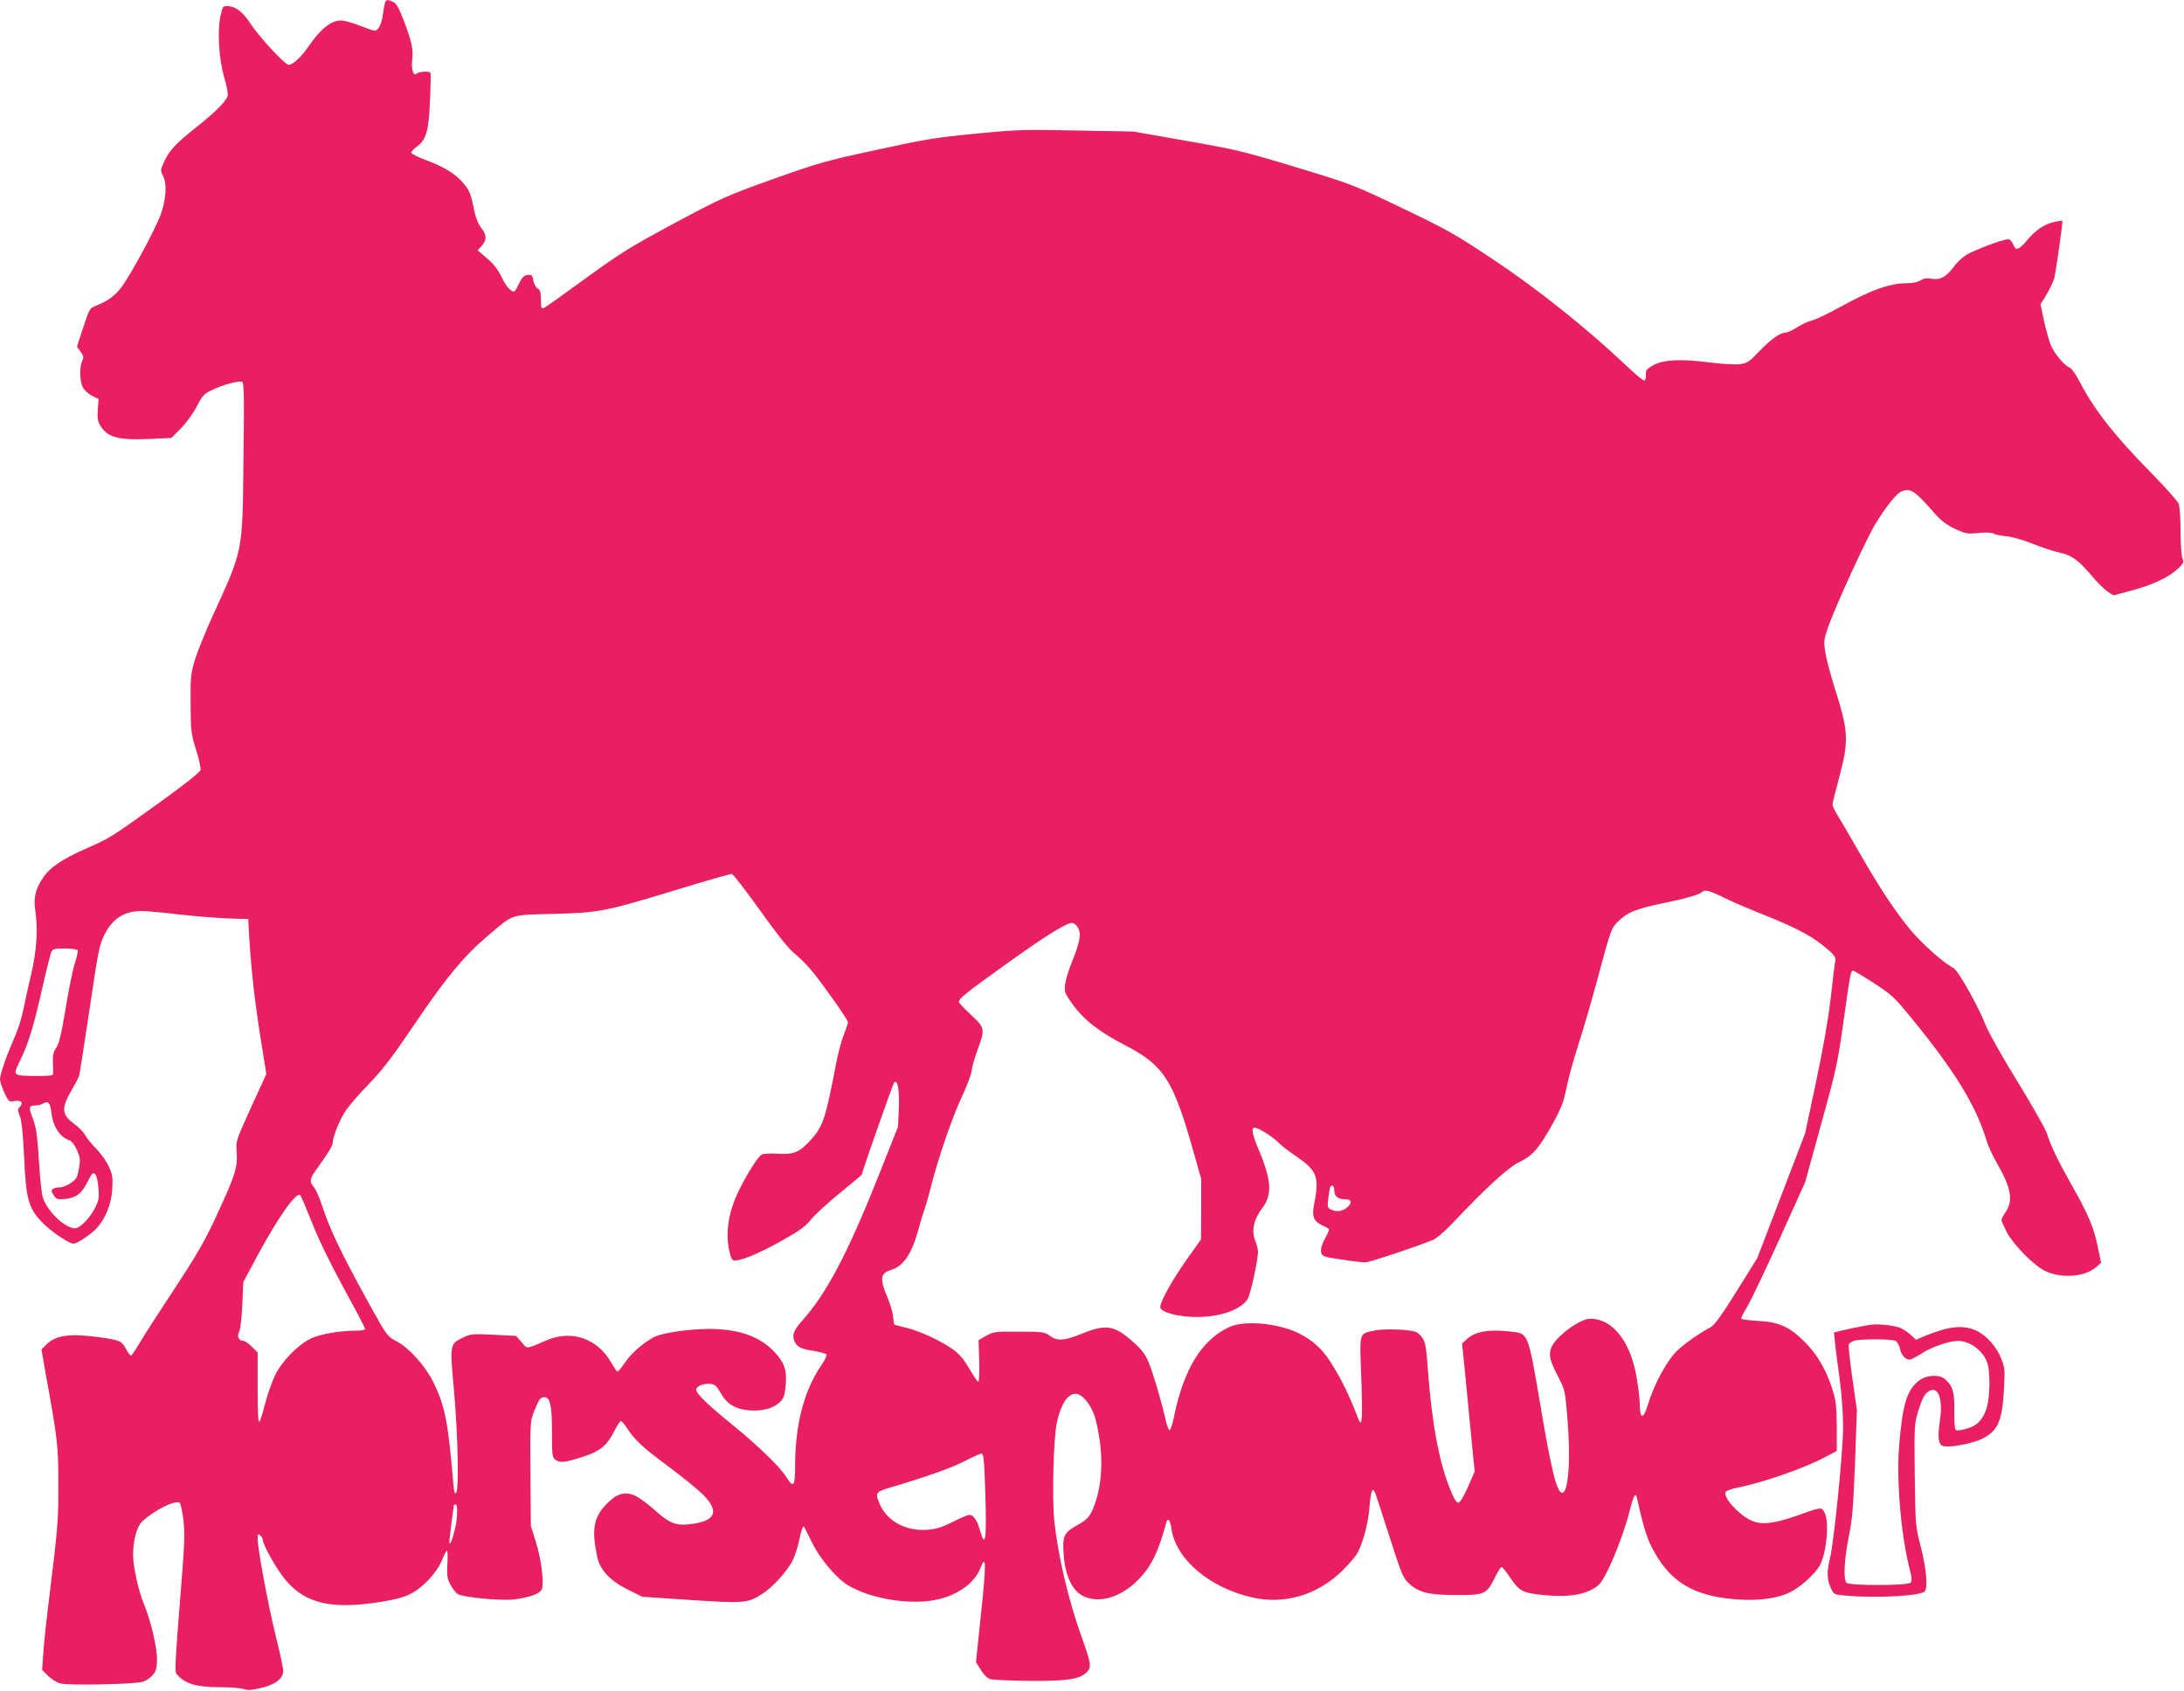 <?xml version="1.0" standalone="no"?>
<!DOCTYPE svg PUBLIC "-//W3C//DTD SVG 20010904//EN"
 "http://www.w3.org/TR/2001/REC-SVG-20010904/DTD/svg10.dtd">
<svg version="1.0" xmlns="http://www.w3.org/2000/svg"
 width="1280pt" height="991pt" viewBox="0 0 1280 991"
 preserveAspectRatio="xMidYMid meet">
<g transform="translate(0,991) scale(0.1,-0.1)"
fill="#e91e63" stroke="none">
<path d="M2256 9893 c-3 -10 -8 -40 -12 -68 -7 -56 -27 -95 -48 -95 -8 0 -48
14 -89 30 -42 17 -90 30 -109 30 -57 0 -120 -50 -189 -151 -43 -63 -92 -109
-117 -109 -22 0 -173 164 -223 240 -43 67 -87 102 -132 104 -31 1 -32 0 -45
-59 -19 -91 -9 -251 22 -359 15 -48 24 -97 20 -108 -10 -34 -74 -97 -190 -189
-118 -94 -154 -133 -185 -204 -18 -41 -19 -47 -4 -74 25 -49 19 -139 -14 -231
-32 -86 -171 -344 -228 -422 -36 -49 -81 -83 -148 -109 -39 -16 -41 -17 -77
-128 l-37 -113 21 -29 c18 -24 20 -32 10 -54 -17 -36 -15 -120 3 -155 9 -17
33 -39 54 -50 l39 -19 -5 -63 c-3 -51 0 -69 16 -95 43 -68 106 -84 291 -76
l125 6 55 56 c31 31 72 88 93 128 33 64 43 75 90 97 61 30 156 56 176 48 11
-4 13 -79 8 -451 -6 -556 0 -526 -181 -922 -41 -91 -88 -206 -103 -255 -25
-83 -27 -101 -26 -259 1 -161 3 -175 32 -270 18 -55 29 -109 26 -120 -3 -12
-105 -92 -241 -190 -284 -204 -290 -208 -429 -269 -140 -62 -212 -110 -252
-170 -44 -64 -57 -118 -47 -186 17 -117 10 -238 -23 -380 -18 -74 -38 -169
-47 -212 -8 -42 -31 -114 -51 -160 -48 -109 -85 -215 -85 -245 0 -13 12 -49
26 -79 25 -53 27 -54 59 -48 38 7 55 -10 32 -33 -14 -14 -14 -20 0 -57 10 -27
18 -106 24 -231 11 -258 26 -309 111 -395 49 -50 153 -120 178 -120 22 0 98
50 137 91 51 55 86 142 91 230 4 66 1 84 -20 131 -14 30 -47 77 -74 104 -27
28 -57 64 -66 82 -9 17 -39 47 -67 67 -70 51 -72 92 -11 195 21 36 41 74 44
85 3 12 31 187 61 390 49 332 57 375 85 432 48 98 118 143 221 143 24 0 125
-9 224 -21 99 -11 230 -21 290 -23 l110 -3 2 -44 c14 -249 33 -427 79 -709
l25 -156 -90 -196 c-88 -195 -89 -196 -84 -260 7 -82 -8 -134 -91 -315 -89
-199 -136 -280 -294 -519 -76 -115 -158 -242 -181 -282 -24 -40 -47 -75 -52
-78 -4 -2 -18 14 -29 36 -25 49 -38 55 -155 71 -179 24 -259 13 -316 -45 l-26
-26 23 -133 c72 -396 76 -432 76 -652 1 -217 -3 -256 -52 -658 -17 -131 -33
-283 -36 -337 l-7 -99 34 -34 c19 -19 52 -40 73 -45 46 -13 435 -5 483 10 18
5 44 23 58 39 21 26 25 40 25 98 0 66 -38 227 -75 314 -33 79 -65 222 -65 293
0 84 22 166 53 195 72 68 200 130 221 109 5 -5 15 -50 21 -100 10 -78 7 -140
-21 -487 -25 -307 -30 -401 -21 -413 47 -59 114 -80 257 -80 59 0 121 -5 138
-11 24 -8 47 -7 104 7 84 20 128 55 128 100 0 16 -20 109 -45 209 -44 178
-105 507 -105 566 0 27 2 30 15 19 8 -7 15 -18 15 -24 0 -31 83 -178 134 -238
116 -138 268 -173 551 -129 84 13 139 27 179 47 73 36 155 123 186 198 12 31
26 56 30 56 3 0 5 -35 2 -78 -4 -66 -1 -85 17 -120 12 -23 31 -48 44 -56 28
-19 252 -40 326 -32 96 11 160 35 168 64 11 46 -6 177 -36 272 l-30 95 -2 307
c-2 299 -2 307 21 365 28 70 37 83 60 83 34 0 45 -47 45 -203 0 -136 2 -150
19 -163 25 -18 46 -18 115 2 146 42 183 70 236 174 14 27 29 50 34 50 5 0 20
-18 34 -39 49 -74 91 -114 247 -229 85 -64 176 -138 202 -165 98 -99 71 -156
-83 -172 -81 -9 -118 7 -211 91 -35 31 -83 66 -107 77 -59 26 -107 12 -166
-49 -77 -79 -89 -151 -54 -313 16 -76 77 -139 183 -191 l81 -40 285 -19 c317
-21 334 -19 423 40 58 38 136 124 170 187 14 26 32 80 40 120 15 69 23 91 30
81 2 -2 23 -43 46 -91 48 -98 145 -212 215 -253 137 -80 371 -116 524 -80 120
28 215 98 247 181 35 91 36 31 5 -261 l-30 -288 28 -45 c18 -30 38 -49 57 -55
17 -4 118 -9 225 -10 220 -2 297 9 338 50 31 31 28 49 -31 214 -74 204 -137
473 -158 674 -14 135 -5 482 15 577 23 105 63 168 109 168 42 0 96 -69 117
-147 46 -175 46 -355 0 -489 -28 -81 -41 -97 -104 -133 -82 -46 -90 -63 -82
-174 8 -120 49 -209 111 -241 93 -48 221 -12 324 92 77 76 121 166 167 340 8
28 23 9 29 -35 23 -181 224 -352 479 -408 182 -40 368 13 512 147 33 32 73 76
89 98 37 53 73 179 81 283 8 98 17 123 33 87 6 -14 44 -131 86 -262 71 -222
78 -238 115 -272 57 -52 118 -66 280 -66 161 0 172 5 220 100 16 32 33 61 38
64 5 3 26 -21 46 -52 60 -90 76 -99 203 -112 150 -15 254 3 320 57 43 36 141
267 183 433 24 94 36 116 44 79 46 -208 66 -263 128 -360 98 -151 235 -220
468 -235 117 -8 222 6 294 39 61 28 144 101 178 155 42 68 61 257 32 314 -18
35 -16 36 -164 -17 -137 -48 -213 -56 -272 -25 -76 39 -157 131 -145 164 3 7
33 19 68 25 154 31 399 116 524 184 l60 32 0 140 c-1 118 -4 152 -24 215 -35
115 -88 207 -161 281 -90 91 -151 119 -274 126 -53 3 -99 9 -101 13 -2 3 14
37 37 74 22 37 107 216 189 397 l149 330 94 342 c88 317 97 361 130 597 41
291 43 300 57 300 5 0 60 -33 122 -73 103 -67 121 -84 218 -203 256 -312 381
-516 443 -724 9 -29 36 -88 62 -132 81 -142 94 -215 49 -282 -14 -20 -25 -42
-25 -48 0 -5 15 -38 32 -72 39 -73 159 -195 224 -226 93 -45 228 -36 295 19
l33 28 -18 88 c-22 113 -57 198 -153 366 -81 144 -120 223 -147 306 -10 29
-88 166 -173 305 -87 140 -169 287 -185 328 -45 114 -163 325 -191 337 -48 22
-177 136 -244 215 -92 109 -187 252 -313 473 -57 99 -114 197 -127 217 -12 21
-23 44 -23 52 0 8 18 82 40 163 57 212 54 268 -30 529 -22 71 -46 161 -52 199
-10 65 -9 76 15 145 39 116 229 531 282 615 65 105 122 174 151 185 52 20 77
3 186 -122 43 -49 72 -72 124 -97 64 -30 72 -32 141 -25 44 4 78 2 86 -3 6 -6
39 -13 72 -16 36 -3 100 -21 160 -45 55 -22 125 -45 155 -51 71 -15 111 -44
188 -135 35 -41 78 -84 96 -95 l33 -21 107 29 c126 34 215 76 270 127 34 32
37 39 27 61 -6 14 -11 81 -11 158 0 73 -5 146 -11 162 -6 15 -81 100 -168 188
-211 215 -327 362 -415 532 -21 40 -46 75 -56 78 -28 9 -89 81 -110 130 -10
24 -28 88 -40 142 l-21 99 36 59 c19 33 40 76 45 96 10 38 51 331 47 335 -1 2
-23 -2 -47 -7 -59 -13 -108 -46 -160 -108 -48 -57 -66 -63 -80 -26 -5 14 -17
28 -25 32 -16 6 -153 -42 -236 -83 -28 -14 -61 -42 -85 -74 -49 -65 -81 -82
-134 -74 -28 5 -47 2 -64 -10 -15 -9 -46 -16 -77 -16 -103 0 -213 -39 -404
-145 -66 -36 -137 -70 -157 -74 -21 -5 -60 -23 -86 -40 -27 -17 -57 -31 -68
-31 -31 0 -85 -38 -154 -110 -59 -62 -70 -69 -115 -75 -29 -3 -105 1 -180 11
-167 21 -266 16 -326 -17 -39 -22 -44 -29 -43 -57 1 -20 -3 -32 -11 -32 -7 0
-55 40 -106 89 -228 215 -510 441 -766 612 -234 156 -275 180 -543 308 -288
138 -290 139 -622 240 -311 94 -355 105 -644 155 l-311 55 -334 6 c-311 6
-352 5 -594 -19 -230 -22 -297 -33 -580 -95 -297 -64 -341 -77 -605 -171 -273
-98 -298 -109 -575 -257 -260 -140 -314 -173 -522 -324 -127 -93 -238 -172
-247 -175 -13 -5 -16 3 -16 50 0 44 -4 57 -19 65 -10 6 -22 27 -25 46 -6 32
-10 36 -34 33 -20 -2 -32 -13 -47 -45 -11 -23 -23 -44 -27 -48 -15 -15 -49 19
-78 80 -21 45 -47 78 -86 111 l-55 47 20 21 c35 37 35 68 3 108 -19 24 -33 59
-42 100 -19 99 -28 122 -65 165 -46 54 -111 94 -217 134 -49 18 -88 38 -88 44
0 6 13 21 30 33 58 43 72 89 80 267 4 88 5 163 3 168 -6 11 -68 8 -80 -4 -20
-20 -34 25 -27 83 7 61 -3 105 -52 234 -27 69 -41 94 -60 103 -34 15 -42 14
-48 -6z m2198 -5319 c108 -151 167 -225 207 -257 31 -26 79 -74 106 -109 77
-97 203 -277 203 -290 0 -6 -11 -39 -24 -72 -14 -34 -34 -110 -46 -171 -61
-322 -77 -370 -151 -450 -64 -70 -98 -84 -190 -78 -46 3 -84 1 -96 -6 -26 -13
-122 -175 -156 -262 -39 -97 -51 -194 -37 -280 8 -46 17 -72 27 -76 29 -11
144 35 281 112 109 61 144 87 173 124 20 26 96 96 168 155 72 59 131 108 131
109 0 12 183 534 190 541 21 21 32 -40 28 -148 l-5 -111 -117 -295 c-178 -447
-302 -683 -445 -842 -52 -58 -62 -89 -41 -128 15 -27 38 -38 110 -49 35 -6 68
-15 73 -20 5 -5 -7 -32 -32 -68 -99 -146 -151 -346 -151 -585 0 -123 -9 -134
-53 -64 -36 58 -166 183 -307 298 -144 116 -220 189 -220 211 0 21 43 39 84
35 25 -2 36 -12 60 -54 36 -64 85 -94 166 -101 73 -7 141 11 179 46 23 22 29
38 35 93 10 92 -5 139 -65 203 -86 91 -209 135 -384 135 -115 0 -272 -23 -318
-46 -63 -32 -134 -93 -172 -148 -21 -31 -42 -56 -46 -56 -4 0 -20 24 -37 53
-80 141 -231 193 -377 131 -127 -54 -113 -53 -148 -12 l-32 37 -131 7 c-123 6
-135 5 -177 -15 -81 -39 -81 -37 -57 -304 24 -267 31 -589 13 -608 -8 -8 -12
4 -16 52 -30 362 -49 458 -118 599 -47 94 -143 201 -214 237 -54 28 -60 36
-152 203 -177 320 -239 450 -292 612 -12 36 -31 76 -41 89 -28 31 -25 50 15
105 69 95 95 138 95 156 0 32 38 128 72 181 18 29 80 102 139 162 84 87 140
161 273 358 181 267 285 393 421 508 158 135 130 125 387 132 272 7 301 13
723 141 171 53 316 94 324 93 8 -1 82 -97 165 -213z m5646 76 c44 -22 148 -67
231 -100 181 -72 275 -120 349 -179 69 -55 82 -71 76 -96 -3 -11 -14 -105 -26
-210 -14 -125 -44 -295 -86 -495 l-65 -305 -140 -365 -140 -365 -121 -194
c-84 -135 -130 -199 -151 -210 -69 -37 -145 -91 -194 -135 -59 -54 -137 -195
-174 -317 -28 -94 -49 -90 -49 9 0 26 -9 95 -19 153 -36 207 -141 339 -270
339 -64 0 -210 -110 -231 -174 -14 -43 -6 -73 43 -168 39 -76 40 -79 54 -250
19 -237 5 -428 -31 -428 -32 0 -64 130 -131 530 -67 395 -70 403 -157 413
-135 17 -219 4 -269 -41 l-30 -27 26 -260 c14 -143 30 -312 36 -375 l12 -115
-39 -90 c-24 -54 -46 -91 -55 -93 -12 -2 -25 17 -47 71 -66 157 -110 392 -133
702 -9 134 -15 165 -32 192 -12 18 -31 34 -42 37 -50 14 -184 18 -236 7 -96
-20 -91 -2 -81 -276 9 -235 5 -299 -16 -245 -57 148 -102 239 -166 339 -48 75
-104 125 -181 164 -123 61 -318 79 -408 39 -162 -73 -269 -245 -326 -525 -9
-43 -20 -79 -26 -80 -5 -1 -16 25 -23 58 -26 115 -74 276 -100 339 -22 52 -41
76 -97 125 -106 94 -155 100 -300 41 -99 -40 -139 -42 -182 -10 -31 22 -41 24
-180 24 -140 1 -150 0 -193 -24 l-45 -26 4 -122 c2 -67 -1 -122 -5 -122 -5 0
-28 34 -52 75 -29 51 -57 86 -90 110 -68 51 -196 111 -277 131 -38 9 -72 18
-74 20 -2 2 -5 23 -7 48 -2 24 -18 76 -34 114 -45 105 -40 139 20 157 75 22
124 94 164 243 13 48 29 100 35 115 6 16 23 74 37 130 41 165 127 414 183 532
28 60 54 128 56 150 2 22 18 77 35 123 44 120 43 127 -40 204 -38 35 -70 69
-70 74 0 21 33 48 277 223 236 169 352 241 387 241 9 0 23 -11 32 -25 23 -35
14 -87 -32 -200 -21 -49 -39 -111 -42 -137 -4 -43 -1 -52 43 -113 65 -92 157
-163 307 -241 229 -118 284 -203 403 -626 l45 -158 0 -177 -1 -178 -85 -120
c-82 -115 -154 -245 -154 -277 0 -30 105 -58 215 -58 138 0 261 44 298 107 17
30 61 232 60 278 0 11 -8 40 -17 64 -22 58 -8 124 41 188 60 79 56 161 -18
339 -42 100 -48 134 -24 134 20 0 114 -60 140 -90 11 -12 59 -49 107 -82 119
-82 132 -118 98 -287 -12 -65 2 -94 56 -117 19 -8 34 -18 34 -21 0 -4 -12 -31
-27 -58 -18 -35 -24 -59 -20 -76 6 -24 13 -27 119 -42 62 -10 125 -17 139 -17
23 0 313 96 400 133 19 8 70 52 113 98 198 210 326 326 390 357 78 37 116 80
196 225 50 90 63 125 81 210 11 56 42 170 69 252 27 83 79 260 115 395 79 293
77 288 123 333 51 49 105 71 256 102 133 27 214 50 231 66 17 16 44 9 125 -31z
m-9645 -310 c3 -5 -4 -38 -15 -72 -12 -35 -37 -155 -55 -268 -26 -155 -40
-211 -56 -233 -16 -22 -20 -41 -19 -85 1 -31 2 -62 1 -69 -1 -8 -32 -11 -111
-10 -127 2 -126 1 -81 93 45 90 79 199 127 414 24 107 49 205 54 218 9 20 17
22 79 22 38 0 72 -4 76 -10z m-154 -950 c9 -84 50 -146 108 -165 10 -3 28 -27
41 -54 18 -40 21 -58 15 -98 -4 -26 -11 -56 -17 -66 -13 -25 -68 -57 -98 -57
-14 0 -31 -4 -39 -9 -12 -8 -12 -13 3 -36 16 -25 22 -27 68 -23 65 7 97 31
132 102 25 50 31 55 44 43 8 -9 16 -43 19 -80 5 -54 2 -73 -17 -112 -30 -62
-91 -125 -120 -125 -59 0 -160 96 -189 180 -6 19 -16 105 -21 190 -12 186 -17
220 -41 283 -22 55 -19 67 19 67 15 0 34 5 42 10 31 20 45 7 51 -50z m7519
-460 c0 -32 22 -50 64 -50 38 0 43 -20 12 -47 -29 -25 -65 -29 -98 -12 -18 10
-19 17 -13 67 4 32 9 60 12 65 10 17 23 5 23 -23z m-5992 -185 c37 -96 105
-235 185 -383 70 -127 127 -236 127 -242 0 -5 -21 -10 -47 -10 -104 0 -217
-20 -272 -47 -74 -35 -168 -131 -208 -213 -18 -36 -44 -110 -58 -164 -14 -55
-29 -104 -35 -110 -7 -7 -10 59 -10 198 l0 208 -34 34 c-19 19 -41 34 -49 34
-27 0 -40 26 -26 52 8 13 15 79 19 158 l6 135 83 155 c123 228 229 377 251
354 5 -5 35 -77 68 -159z m3947 -1594 c8 -266 0 -321 -30 -216 -19 65 -39 95
-64 95 -9 0 -52 -18 -97 -41 -61 -31 -96 -42 -146 -46 -123 -10 -231 45 -277
140 -35 73 -31 82 52 106 212 63 363 116 438 155 46 24 91 44 100 45 14 1 17
-27 24 -238z m-3097 -133 c-5 -62 -34 -166 -44 -156 -2 2 3 53 11 113 8 61 15
111 15 113 0 1 5 2 11 2 8 0 10 -22 7 -72z"/>
<path d="M10960 2144 c-51 -8 -136 -26 -173 -35 l-39 -10 7 -62 c3 -34 16
-129 27 -212 12 -87 20 -204 20 -280 0 -143 -53 -671 -77 -770 -19 -79 -18
-121 4 -171 19 -41 19 -41 87 -47 179 -17 448 -2 466 26 17 27 7 137 -24 257
-32 125 -32 126 -36 422 -3 296 -3 298 22 382 19 60 34 91 52 105 59 47 93
-29 74 -163 -14 -96 -11 -135 12 -150 25 -16 167 8 232 39 94 45 121 103 131
292 6 106 5 124 -14 174 -27 71 -87 140 -146 168 -80 37 -163 28 -313 -34
l-43 -18 -27 25 c-15 14 -41 33 -58 41 -32 17 -139 29 -184 21z m149 -94 c10
-5 21 -24 25 -41 7 -39 32 -69 57 -69 9 0 40 16 69 35 57 38 163 75 216 75 72
0 154 -64 173 -135 16 -58 13 -193 -4 -253 -21 -71 -56 -109 -116 -126 -27 -8
-56 -13 -63 -10 -10 4 -13 32 -12 112 1 114 -8 146 -54 187 -33 30 -108 26
-152 -7 -73 -56 -98 -140 -118 -389 -16 -204 13 -533 65 -728 10 -40 11 -58 3
-68 -14 -18 -358 -19 -376 -1 -19 19 -14 133 13 268 21 104 27 176 37 435 l11
310 -27 188 c-15 103 -24 192 -20 198 3 6 16 14 28 19 29 12 223 12 245 0z"/>
</g>
</svg>
